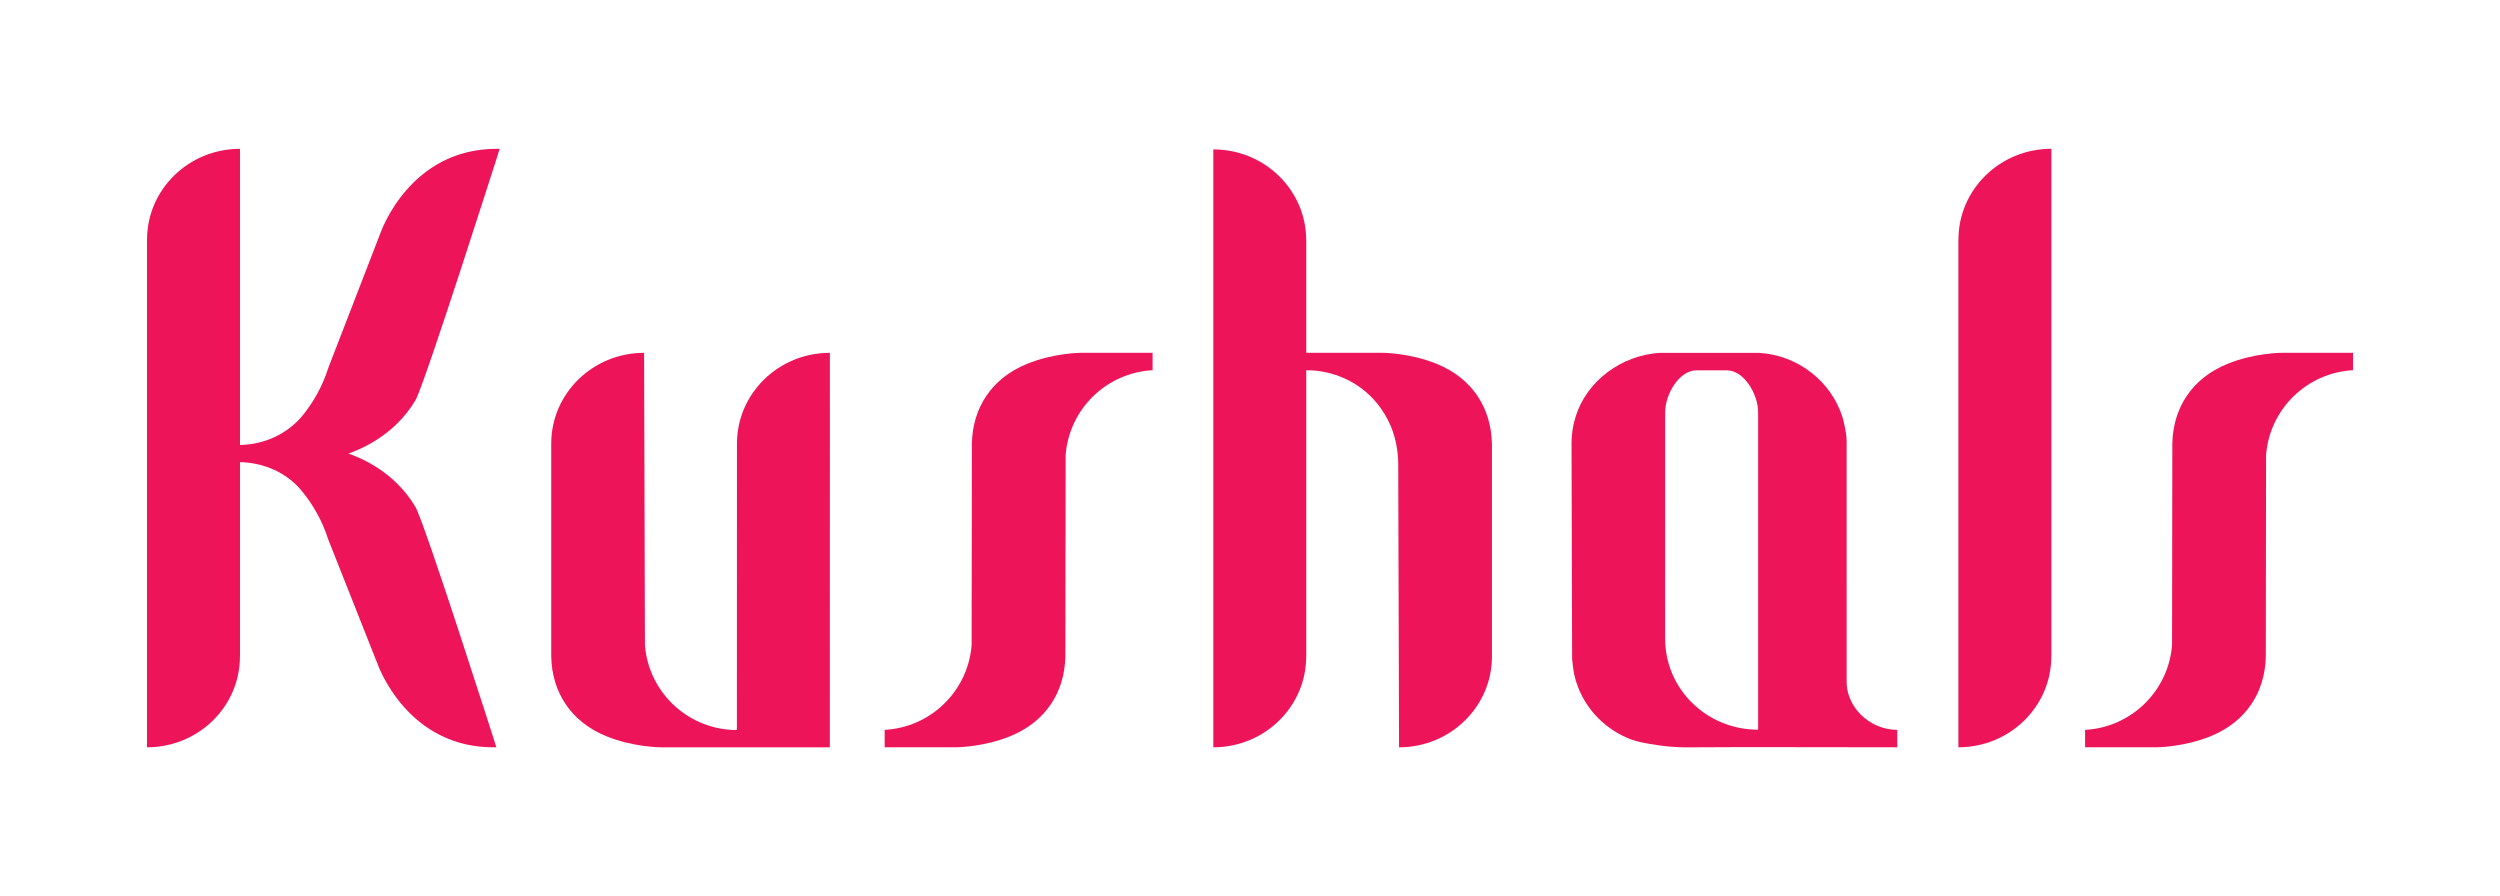 <svg viewBox="0 0 946.3 339.22" xmlns="http://www.w3.org/2000/svg" data-name="Layer 1" id="Layer_1">
  <defs>
    <style>
      .cls-1 {
        fill: #ed145a;
        fill-rule: evenodd;
      }
    </style>
  </defs>
  <path d="M646.54,140.14h-8.63c.11-.01.24-.01.35-.01h7.93c.11,0,.24,0,.35.01Z" class="cls-1"></path>
  <path d="M314.13,133.54l-.03,149.33h-63.98c-.22,0-10.43-.04-20.64-4.21-13.32-5.43-20.54-16.55-20.83-30.14v-80.61c0-18.97,15.74-34.36,35.15-34.36l.32,110.6s0,.03,0,.04c1.35,17.36,15.42,31.15,32.92,32.09h1.89l.03-108.39c0-18.97,15.75-34.34,35.15-34.34Z" class="cls-1"></path>
  <path d="M717.67,276.25c-.93-.02-2.73-.14-4.93-.78,0,0-.57-.18-1.11-.36-6.96-2.52-12.42-8.99-12.63-16.61,0-.05-.01-91.46-.01-91.46,0-3.24-1.3-8.29-1.56-9.12-4.26-13.44-16.7-23.48-31.67-24.36h-37.45c-14.65.9-27.71,10.69-31.89,24.11-.45,1.45-.79,2.95-.79,2.95-.61,2.86-.77,5.37-.77,7.28l.22,81.56s.39,3.99.79,5.81c.22.99.48,1.96.78,2.92,2.97,9.32,9.9,16.94,18.89,20.94,4.02,1.77,7.52,2.27,12.34,2.99,5.91.86,10.46.78,12,.76,9.12-.15,78.26-.01,78.26-.01v-6.61h-.45ZM665.48,276.21c-19.42,0-35.17-15.37-35.18-34.37h-.02l.02-85.83c0-6.72,5.29-15.83,11.81-15.83h11.56c6.53,0,11.82,9.11,11.82,15.83v120.2Z" class="cls-1"></path>
  <path d="M436.28,133.54v6.59c-17.5.94-31.57,14.74-32.92,32.1,0,0,0,.02,0,.04l-.1,76.24c-.29,13.6-7.51,24.71-20.83,30.14-10.21,4.18-20.42,4.21-20.64,4.21h-26.93v-6.59c17.5-.94,31.57-14.74,32.92-32.1,0,0,0-.02,0-.04l.1-76.24c.29-13.6,7.51-24.71,20.83-30.14,10.21-4.18,20.42-4.21,20.64-4.21h26.93Z" class="cls-1"></path>
  <path d="M890.67,133.54v6.59c-17.5.94-31.57,14.74-32.92,32.1,0,0,0,.02,0,.04l-.1,76.24c-.29,13.6-7.51,24.71-20.83,30.14-10.21,4.18-20.42,4.21-20.64,4.21h-26.93v-6.59c17.5-.94,31.57-14.74,32.92-32.1,0,0,0-.02,0-.04l.1-76.24c.29-13.6,7.51-24.71,20.83-30.14,10.21-4.18,20.42-4.21,20.64-4.21h26.93Z" class="cls-1"></path>
  <path d="M173.86,239.54c7.24,22.02,14.03,43.32,14.03,43.32-33.56.73-44.76-30.83-45.22-32.16l-.06-.15-18.35-46.32c-2.42-7.65-6.2-13.72-9.97-18.33-5.73-7.03-14.37-10.76-23.45-10.98v73.59h-.02c-.01,18.99-15.76,34.36-35.18,34.36V90.69h.02c.01-18.99,15.76-34.36,35.18-34.36v112.11c9.37-.21,18.16-4.21,24-11.53,3.59-4.52,7.14-10.39,9.44-17.68l19.62-50.74c.45-1.3,11.41-32.16,44.08-32.16.37,0,.77,0,1.16.01,0,0-28.42,89.33-31.9,95.19-8,13.44-20.92,18.59-25.37,20.15,4.45,1.54,17.33,6.68,25.33,20.1,1.77,2.96,9.44,25.72,16.67,47.76Z" class="cls-1"></path>
  <path d="M564.73,167.9v80.62c0,18.96-15.74,34.35-35.16,34.35-.1-35.7-.21-71.41-.31-107.11-.02-5.81-1.26-11.59-3.88-16.74-1.51-2.97-3.61-6.09-6.54-8.99-9.89-9.79-21.96-9.92-24.4-9.89v108.38h-.02c-.01,18.99-15.75,34.35-35.16,34.35V56.55c19.41,0,35.15,15.37,35.16,34.34h.02v42.65h28.81c.22,0,10.44.03,20.64,4.21,13.31,5.43,20.54,16.56,20.82,30.15Z" class="cls-1"></path>
  <path d="M776.48,56.32c-19.42,0-35.16,15.37-35.17,34.36h-.02v192.18c19.42,0,35.16-15.37,35.17-34.36h.02V56.32Z" class="cls-1"></path>
</svg>